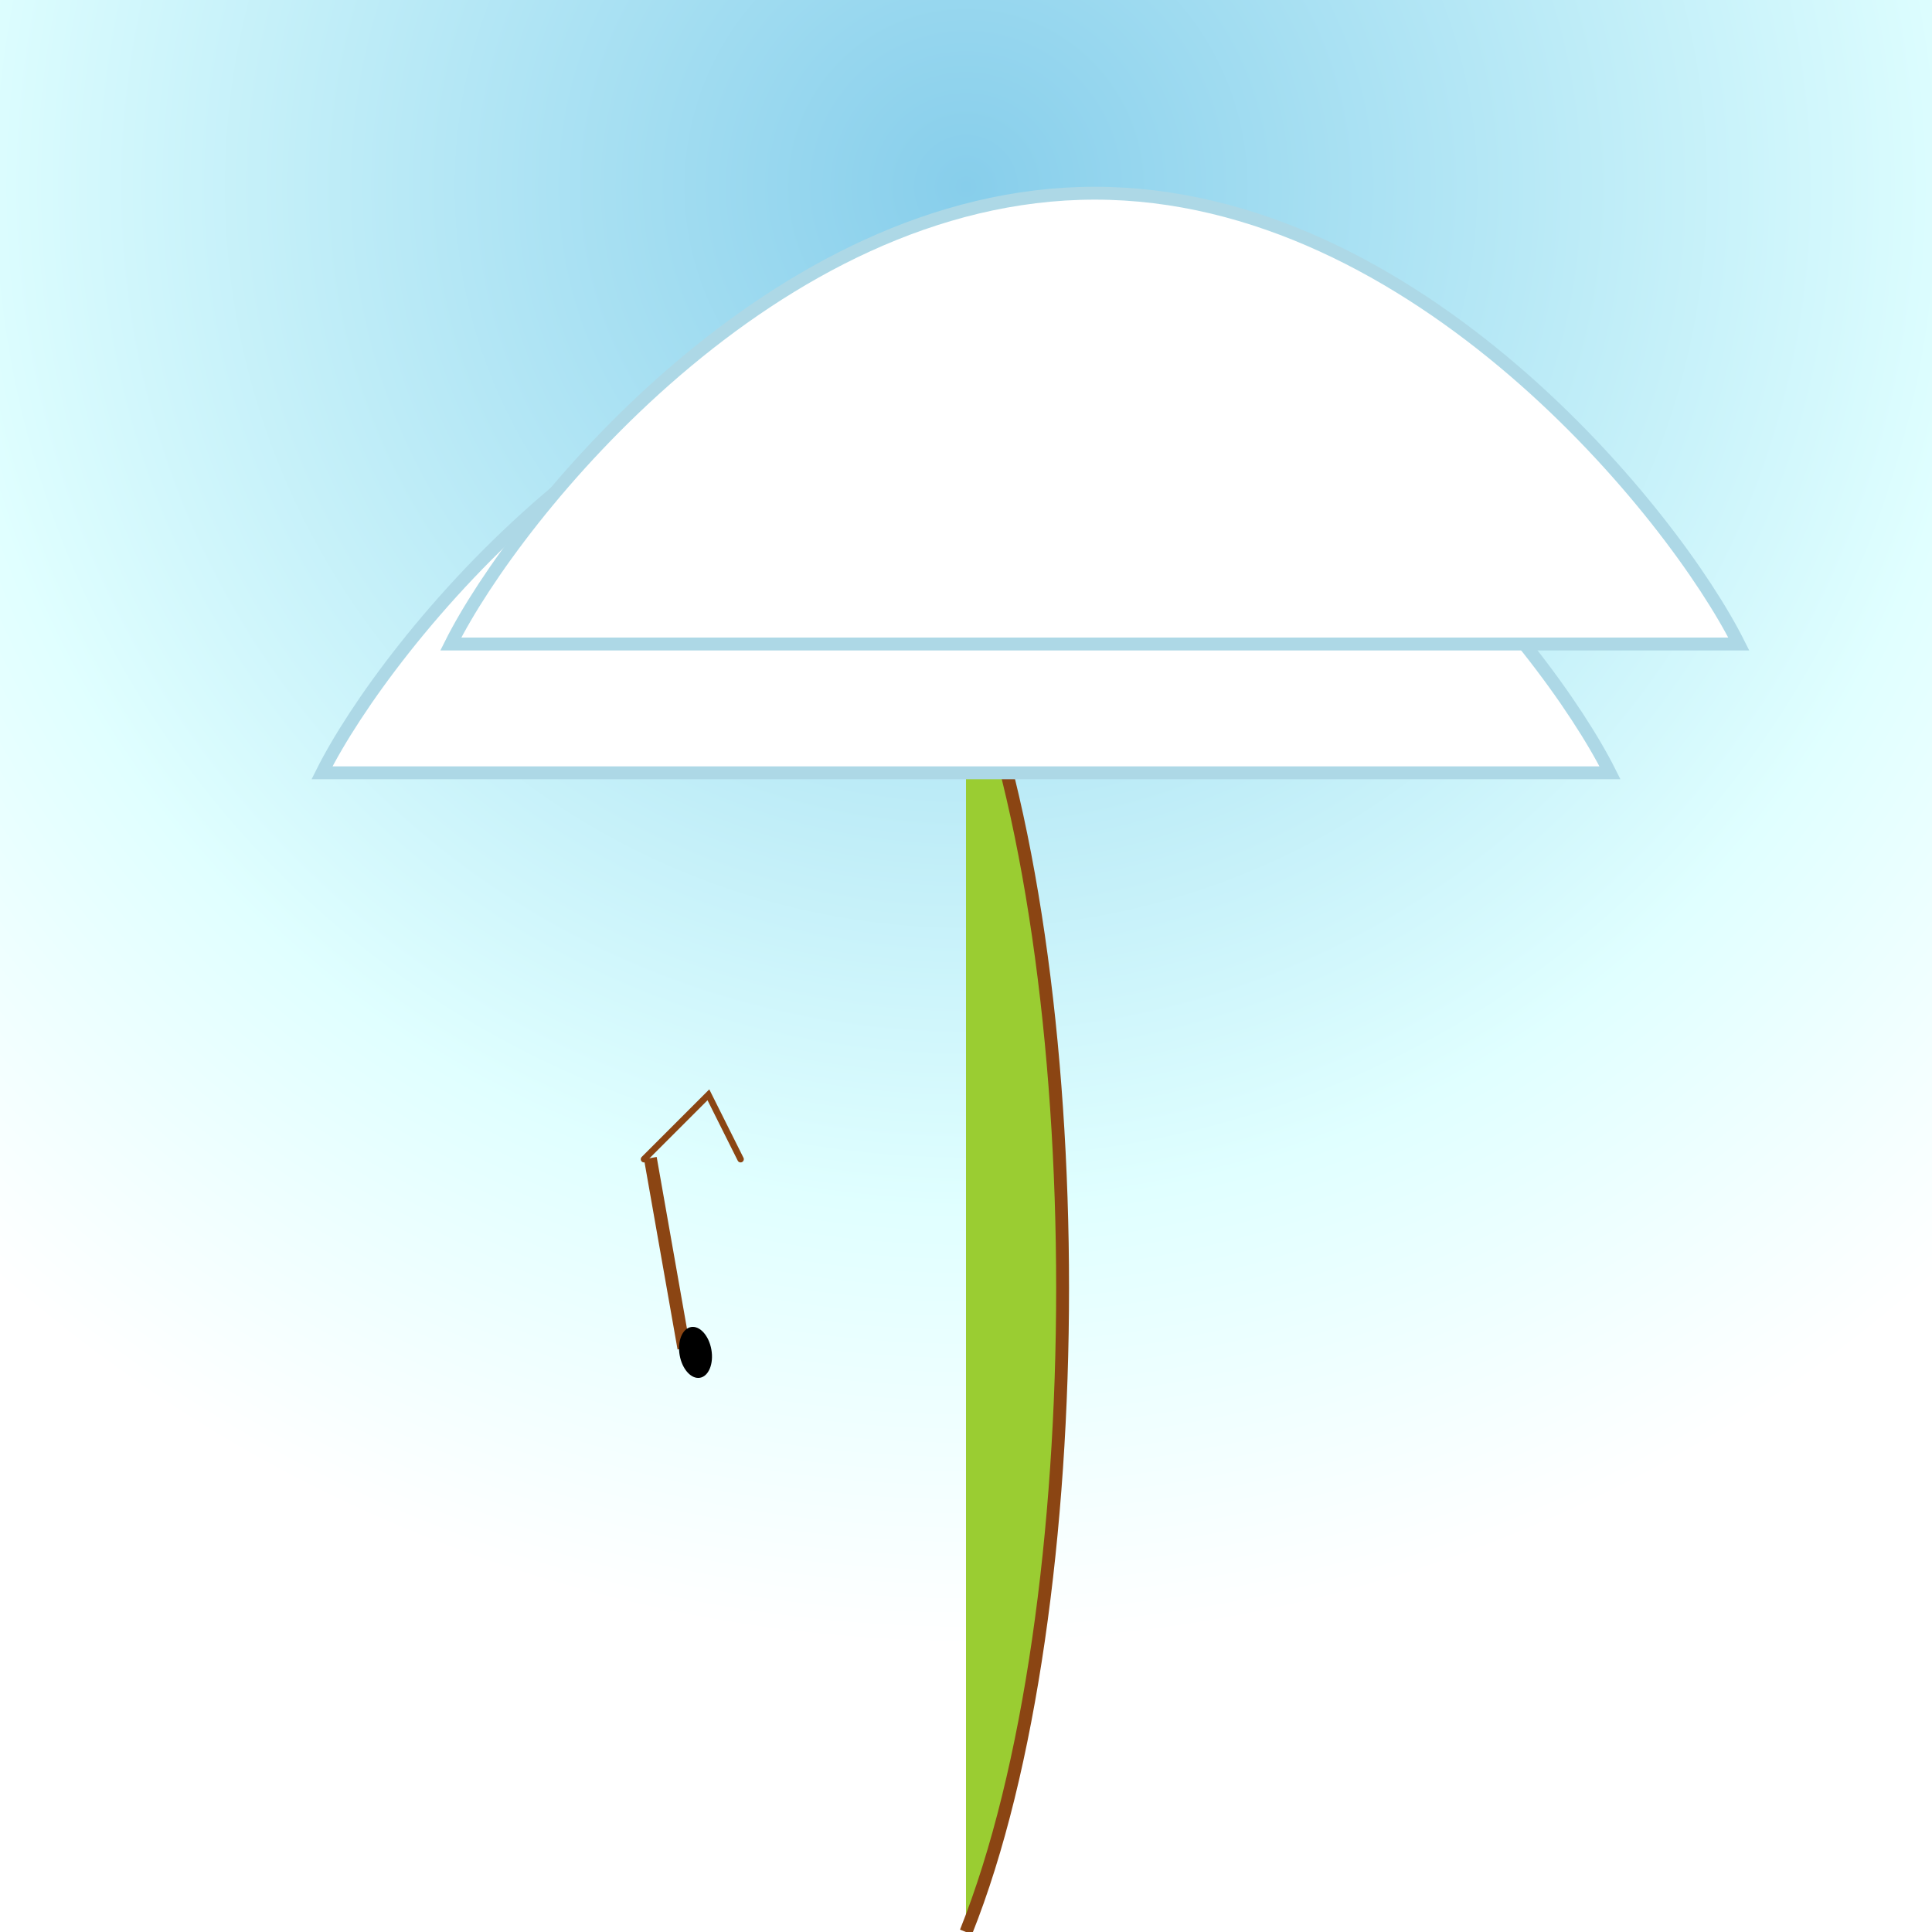 <svg viewBox="0 0 300 300" xmlns="http://www.w3.org/2000/svg">
  <defs>
    <radialGradient id="sky" cx="50%" cy="10%" r="75%">
      <stop offset="0%" stop-color="#87CEEB" />
      <stop offset="70%" stop-color="#E0FFFF" />
      <stop offset="100%" stop-color="#fff" />
    </radialGradient>
    <pattern id="giraffe-spots" width="20" height="25" patternUnits="userSpaceOnUse">
      <circle cx="10" cy="12.5" r="8" fill="#CD853F" />
    </pattern>
  </defs>
  <rect width="300" height="300" fill="url(#sky)" />
  <path d="M150 300 C 170 250, 170 150, 150 100 C 180 90, 170 80, 150 70" fill="#9ACD32" stroke="#8B4513" stroke-width="2"/>
  <ellipse cx="150" cy="70" rx="20" ry="15" fill="url(#giraffe-spots)" stroke="#8B4513" stroke-width="1.5" />
    <ellipse cx="160" cy="60" rx="5" ry="3"  fill="#000"/>
    <ellipse cx="140" cy="60" rx="5" ry="3"  fill="#000"/>
  <path d="M 140 80 L 160 80 L 155 90 L 145 90 Z" fill="#DA70D6" />
  <path d="M50 120 C 60 100, 100 50, 150 50 C 200 50, 240 100, 250 120 L 50 120 Z" fill="white" stroke="#ADD8E6" stroke-width="2" filter="url(#cloud-glow)" />
    <filter id="cloud-glow">
      <feGaussianBlur stdDeviation="3" result="blur" />
      <feMerge>
        <feMergeNode in="blur"/>
        <feMergeNode in="SourceGraphic"/>
      </feMerge>
    </filter>
    <path d="M70 100 C 80 80, 120 30, 170 30 C 220 30, 260 80, 270 100 L 70 100 Z" fill="white" stroke="#ADD8E6" stroke-width="2" filter="url(#cloud-glow)" />
  <path d="M100 180 L 110 170 L 115 180" fill="none" stroke="#8B4513" stroke-width="1" stroke-linecap="round"/>
  <rect x="100" y="180" width="2" height="30" fill="#8B4513" transform="rotate(-10 100 180)"/>
  <ellipse cx="108" cy="210" rx="2.5" ry="4" fill="#000" transform="rotate(-10 108 210)"/>

</svg>